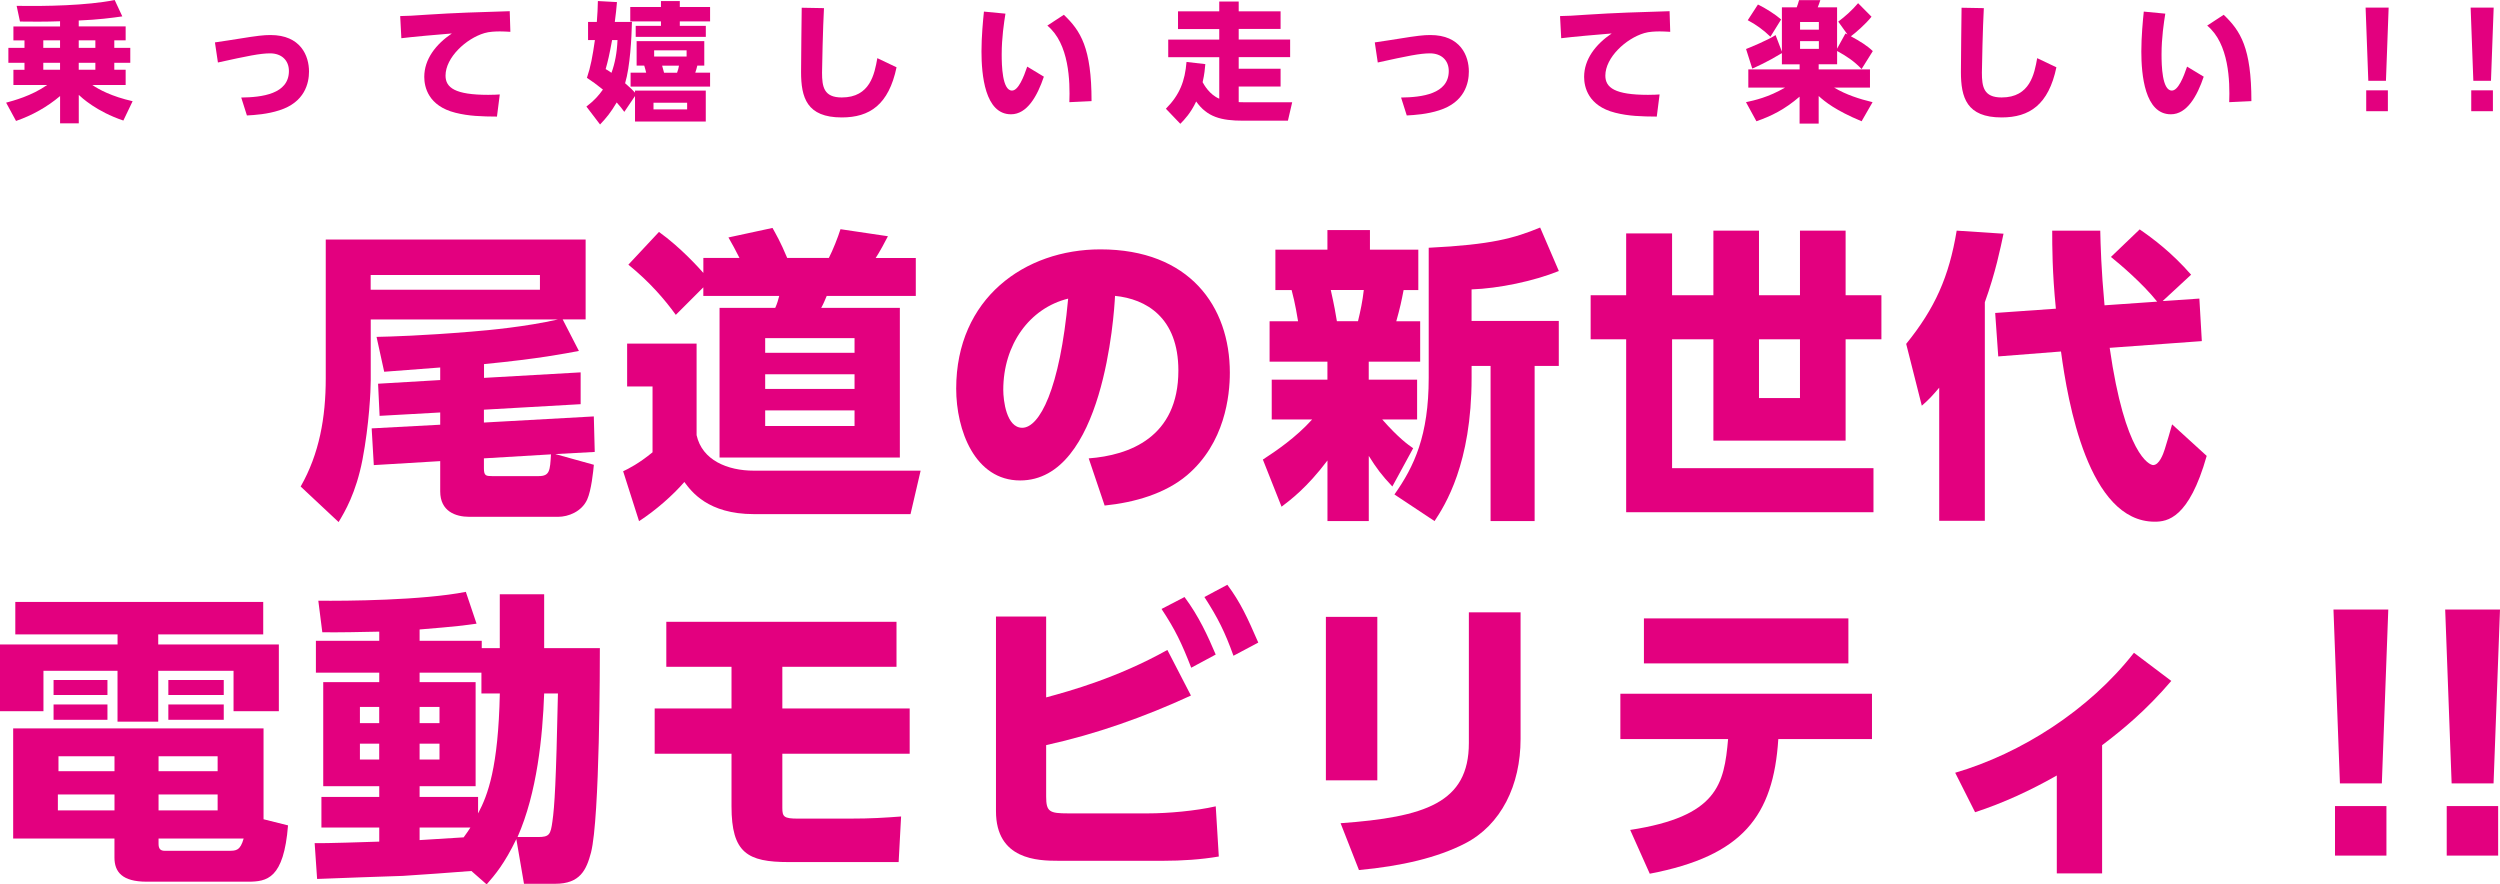 <?xml version="1.0" encoding="UTF-8"?><svg id="_レイヤー_2" xmlns="http://www.w3.org/2000/svg" viewBox="0 0 620.77 219.61"><defs><style>.cls-1{fill:#e3007f;}</style></defs><g id="contents"><path class="cls-1" d="m14.91,5.28c-1.86.06-3.36.1-5.47.1s-3.39-.03-4.48-.03l-.83-3.9c7.14.13,17.38-.06,24.35-1.44l1.89,4.06c-2.43.35-6.02.83-10.82,1.02v1.47h11.65v3.46h-2.82v1.86h3.97v3.71h-3.97v1.73h2.82v3.78h-8.29c1.7,1.15,4.74,2.82,10.02,4.03l-2.3,4.8c-6.69-2.24-10.43-5.76-11.07-6.37v7.07h-4.64v-6.78c-3.23,2.72-6.94,4.8-10.94,6.18l-2.46-4.54c1.76-.48,6.3-1.66,10.18-4.38H3.33v-3.78h2.75v-1.73H2.08v-3.71h4v-1.86h-2.75v-3.46h11.58v-1.28Zm-4.16,4.74v1.86h4.16v-1.86h-4.16Zm0,5.57v1.73h4.16v-1.73h-4.16Zm8.8-5.57v1.86h4.13v-1.86h-4.13Zm0,5.57v1.73h4.13v-1.73h-4.13Z"/><path class="cls-1" d="m59.9,24.22c5.12-.06,11.84-.86,11.84-6.59,0-2.62-1.79-4.38-4.67-4.38-2.46,0-5.57.64-12.96,2.27l-.74-4.99c1.66-.22,5.22-.8,6.08-.93,4.29-.7,6.02-.9,7.71-.9,7.52,0,9.57,5.18,9.57,9.06,0,2.85-1.02,7.62-7.36,9.63-2.94.96-6.08,1.18-8.06,1.28l-1.41-4.45Z"/><path class="cls-1" d="m126.72,7.9c-.99-.06-1.89-.1-2.59-.1-1.06,0-2.69.06-3.84.42-4.54,1.34-9.66,6.05-9.66,10.56,0,3.01,2.4,4.77,10.59,4.77,1.5,0,2.24-.06,2.88-.1l-.7,5.5c-3.81-.03-6.94-.1-10.34-.96-6.75-1.7-7.71-6.43-7.71-8.9,0-4.35,2.82-8.06,6.85-10.78-2.85.22-10.11.86-12.54,1.18l-.29-5.5c2.08-.03,3.04-.1,6.75-.35,6.82-.45,13.02-.64,20.45-.86l.16,5.12Z"/><path class="cls-1" d="m156.92,5.44c-.1,4.03-.45,11.04-1.7,15.23,1.47,1.28,1.89,1.7,2.46,2.34v-.51h17.57v7.68h-17.57v-6.34l-2.66,3.94c-.58-.8-.96-1.31-1.89-2.34-1.5,2.53-2.53,3.78-4.13,5.47l-3.39-4.45c2.05-1.57,3.04-2.75,4.1-4.22-1.63-1.31-2.56-1.98-3.97-2.91.93-2.75,1.41-5.38,1.98-9.38h-1.7v-4.51h2.18c.16-2.14.22-3.26.26-5.18l4.74.26c-.16,1.92-.26,2.72-.54,4.93h4.26Zm-4.93,4.51c-.7,3.78-1.02,5.15-1.6,7.2.83.48,1.02.64,1.44.93.83-2.21,1.38-4.99,1.5-8.13h-1.34ZM168.8.26v1.47h7.52v3.58h-7.52v1.12h6.46v2.72h-17.41v-2.72h6.27v-1.12h-7.62V1.73h7.62V.26h4.67Zm6.08,16.03h-1.73c-.16.7-.29,1.09-.51,1.76h3.68v3.46h-19.74v-3.46h3.87c-.16-.7-.22-.9-.48-1.76h-1.89v-6.08h16.8v6.08Zm-4.26,9.22h-8.35v1.66h8.35v-1.66Zm-.13-13.02h-8.06v1.54h8.06v-1.54Zm-2.37,5.57c.29-.83.32-.93.48-1.76h-4.19c.16.61.22.9.48,1.76h3.23Z"/><path class="cls-1" d="m204.6,2.02c-.26,4.58-.48,14.94-.48,16,0,3.55.45,6.18,4.9,6.18,7.07,0,8.13-5.86,8.83-9.76l4.77,2.27c-1.95,9.31-6.69,12.45-13.6,12.45-8.7,0-10.11-4.93-10.11-11.3,0-2.53.13-13.66.16-15.94l5.54.1Z"/><path class="cls-1" d="m249.66,3.39c-.35,2.21-.93,5.95-.93,10.11,0,2.72.13,8.99,2.56,8.99,1.57,0,2.91-3.36,3.78-5.95l4.13,2.5c-1.63,4.83-4.16,9.34-8.16,9.34-6.5,0-7.33-9.86-7.33-15.61,0-3.65.38-7.71.61-9.89l5.34.51Zm15.87,21.98c.19-5.18-.03-14.53-5.47-19.01l4.1-2.69c4.19,4,6.88,8.22,6.88,21.44l-5.5.26Z"/><path class="cls-1" d="m299.29,15.93c-.1,1.06-.19,2.43-.67,4.48.38.67,1.66,3.04,4.13,4.1v-10.3h-12.67v-4.38h12.67v-2.62h-10.24V2.82h10.24V.38h4.83v2.43h10.4v4.38h-10.4v2.62h12.77v4.38h-12.77v2.88h10.4v4.42h-10.4v3.87c.51.03.74.03,1.31.03h11.97l-1.06,4.58h-11.07c-5.57,0-8.99-.93-11.71-4.77-1.34,2.85-2.91,4.51-3.94,5.54l-3.58-3.74c3.46-3.49,4.74-6.91,5.12-11.62l4.67.54Z"/><path class="cls-1" d="m347.9,24.22c5.12-.06,11.84-.86,11.84-6.59,0-2.62-1.79-4.38-4.67-4.38-2.46,0-5.57.64-12.96,2.27l-.74-4.99c1.66-.22,5.22-.8,6.08-.93,4.29-.7,6.02-.9,7.71-.9,7.52,0,9.57,5.18,9.57,9.06,0,2.85-1.02,7.62-7.36,9.63-2.94.96-6.08,1.18-8.06,1.28l-1.41-4.45Z"/><path class="cls-1" d="m414.71,7.9c-.99-.06-1.89-.1-2.59-.1-1.06,0-2.69.06-3.84.42-4.54,1.34-9.66,6.05-9.66,10.56,0,3.01,2.4,4.77,10.59,4.77,1.5,0,2.24-.06,2.88-.1l-.7,5.5c-3.81-.03-6.94-.1-10.33-.96-6.75-1.7-7.71-6.43-7.71-8.9,0-4.35,2.82-8.06,6.85-10.78-2.85.22-10.11.86-12.54,1.18l-.29-5.5c2.08-.03,3.04-.1,6.75-.35,6.81-.45,13.02-.64,20.45-.86l.16,5.12Z"/><path class="cls-1" d="m446.84,15.97h-4.38v-2.78c-3.74,2.27-6.4,3.42-7.36,3.84l-1.54-4.86c.67-.26,5.47-2.21,7.33-3.46l1.57,4.1V1.82h3.68c.22-.54.42-1.18.58-1.79h5.28c-.16.58-.51,1.44-.64,1.79h4.8v10.27l2.08-3.78.51.26-2.3-3.2c1.76-1.31,3.49-2.88,4.93-4.58l3.33,3.36c-1.5,1.89-4.03,4.06-5.12,4.86,2.3,1.25,4.1,2.37,5.44,3.68l-2.78,4.45c-1.89-1.98-3.71-3.17-6.08-4.48v3.3h-4.58v1.28h12.74v4.51h-8.9c2.98,1.79,6.34,2.85,9.54,3.62l-2.72,4.74c-6.46-2.69-9.12-4.86-10.66-6.27v6.85h-4.74v-6.69c-3.71,3.2-7.04,4.83-10.72,6.11l-2.59-4.74c2.11-.45,5.6-1.22,9.7-3.62h-9.12v-4.51h12.74v-1.28Zm-10.33-14.85c1.82.86,4.38,2.5,5.76,3.71l-2.66,4.29c-1.6-1.57-3.58-3.04-5.63-4.1l2.53-3.9Zm10.46,4.35v1.89h4.67v-1.89h-4.67Zm0,4.74v1.92h4.67v-1.92h-4.67Z"/><path class="cls-1" d="m492.6,2.02c-.26,4.58-.48,14.94-.48,16,0,3.55.45,6.18,4.9,6.18,7.07,0,8.13-5.86,8.83-9.76l4.77,2.27c-1.95,9.31-6.69,12.45-13.6,12.45-8.7,0-10.11-4.93-10.11-11.3,0-2.53.13-13.66.16-15.94l5.54.1Z"/><path class="cls-1" d="m537.66,3.39c-.35,2.21-.93,5.95-.93,10.11,0,2.72.13,8.99,2.56,8.99,1.57,0,2.91-3.36,3.78-5.95l4.13,2.5c-1.63,4.83-4.16,9.34-8.16,9.34-6.5,0-7.33-9.86-7.33-15.61,0-3.65.38-7.71.61-9.89l5.34.51Zm15.87,21.98c.19-5.18-.03-14.53-5.47-19.01l4.1-2.69c4.19,4,6.88,8.22,6.88,21.44l-5.5.26Z"/><path class="cls-1" d="m593.12,1.89l-.67,18.17h-4.38l-.67-18.17h5.73Zm-5.57,20.54h5.38v5.18h-5.38v-5.18Z"/><path class="cls-1" d="m619.2,1.89l-.67,18.17h-4.38l-.67-18.17h5.73Zm-5.57,20.54h5.38v5.18h-5.38v-5.18Z"/><path class="cls-1" d="m120.16,93.83l24.02-1.37v7.9l-24.02,1.37v3.19l27.29-1.52.23,8.82-9.8.53,9.58,2.66c-.15,1.6-.61,6.31-1.67,8.66-1.37,2.96-4.64,4.26-7.22,4.26h-22.04c-3.42,0-7.22-1.37-7.22-6.31v-7.52l-16.49.99-.53-9.12,17.02-.91v-3.04l-15.05.84-.38-7.98,15.43-.91v-3.12c-1.67.15-13.15.99-13.91,1.06l-1.9-8.66c3.72-.08,11.4-.3,23.41-1.29,4.71-.38,13.6-1.22,21.66-3.04h-46.51v15.12c0,2.51-.38,10.94-2.05,19.69-1.6,8.28-4.41,13-5.93,15.5l-9.42-8.82c4.64-8.13,6.23-17.18,6.23-26.83v-34.51h64.53v19.84h-5.7l4.03,7.83c-3.65.68-9.65,1.9-23.56,3.27v3.42Zm13.91-25.54h-42.03v3.65h42.03v-3.65Zm-.3,49.93c2.74,0,2.81-1.37,3.04-5.4l-16.65.99v2.51c0,1.82.53,1.9,2.05,1.9h11.55Z"/><path class="cls-1" d="m155.72,85.32h17.25v22.73c1.37,6.23,7.68,8.82,14.21,8.82h41.42l-2.51,10.79h-38.91c-11.4,0-15.5-5.62-17.25-7.98-2.89,3.34-7.14,7.07-11.25,9.73l-3.95-12.39c1.29-.61,3.88-1.9,7.3-4.71v-16.34h-6.31v-10.64Zm18.93-13.98l-6.84,6.84c-2.81-3.88-6.46-8.13-11.78-12.46l7.6-8.13c5.4,3.88,9.96,8.97,11.02,10.18v-3.72h8.97c-1.29-2.51-1.44-2.81-2.74-5.09l10.94-2.36c.91,1.67,1.9,3.27,3.65,7.45h10.34c.99-1.9,2.28-5.17,2.89-7.14l11.78,1.75c-.61,1.22-2.13,4.03-3.04,5.4h9.96v9.42h-22.12c-.38.91-.84,2.05-1.37,2.96h19.53v37.17h-44.77v-37.17h13.83c.46-.99.76-2.05.99-2.96h-18.85v-2.13Zm15.35,12.62v3.65h22.19v-3.65h-22.19Zm0,8.97v3.65h22.19v-3.65h-22.19Zm0,8.97v3.88h22.19v-3.88h-22.19Z"/><path class="cls-1" d="m270.33,113.82c10.03-.76,22.27-5.17,22.27-21.81,0-13.22-8.06-17.78-15.73-18.54-.23,4.71-2.89,45.83-23.56,45.83-11.25,0-15.88-12.46-15.88-22.8,0-22.42,17.02-34.58,35.8-34.58,22.12,0,32.15,14.14,32.15,30.63,0,5.7-1.22,17.48-10.64,25.46-5.4,4.56-13,6.76-20.45,7.52l-3.95-11.7Zm-21.21-17.02c0,2.58.76,9.42,4.71,9.42,4.26,0,9.35-9.5,11.4-32.07-9.58,2.36-16.11,11.4-16.11,22.65Z"/><path class="cls-1" d="m313.57,114.12c3.27-2.13,8.21-5.47,12.24-9.96h-10.03v-9.88h13.83v-4.48h-14.36v-10.03h7.07c-.15-.91-.68-4.33-1.6-7.75h-4.03v-10.03h12.92v-4.86h10.56v4.86h12.01v10.03h-3.65c-.53,2.74-.84,4.26-1.82,7.75h5.93v10.03h-12.77v4.48h12.01v9.88h-8.66c4.1,4.64,6.46,6.31,7.68,7.14l-5.17,9.5c-2.66-2.81-3.95-4.56-5.85-7.6v16.19h-10.26v-15.05c-5.17,6.84-9.2,9.8-11.4,11.48l-4.64-11.71Zm16.87-42.11c.91,4.03,1.22,5.93,1.52,7.75h5.24c.61-2.51,1.14-5.02,1.44-7.75h-8.21Zm56.62-4.71c-6.23,2.51-14.9,4.33-21.66,4.56v7.83h21.66v11.17h-6v38.53h-10.94v-38.53h-4.71v2.96c0,21.36-6.61,31.62-9.2,35.57l-9.96-6.61c4.94-6.99,8.51-14.67,8.51-28.96v-32.3c15.58-.76,21.21-2.36,27.67-5.02l4.64,10.79Z"/><path class="cls-1" d="m458.28,57.27v16.04h8.89v10.94h-8.89v25.16h-32.83v-25.16h-10.26v32h50.01v10.94h-61.41v-42.94h-8.82v-10.94h8.82v-15.35h11.4v15.35h10.26v-16.04h11.32v16.04h10.18v-16.04h11.32Zm-21.51,26.98v14.59h10.18v-14.59h-10.18Z"/><path class="cls-1" d="m481.53,96.26c-1.75,2.05-2.58,2.96-4.33,4.48l-3.88-15.35c7.14-8.82,10.64-16.64,12.54-28.12l11.63.76c-.76,3.57-1.98,9.65-4.64,17.02v54.27h-11.33v-33.06Zm28.96-19.61c-.91-9.12-.91-15.5-.91-19.38h11.93c.08,3.57.23,9.58,1.06,18.54l13.07-.91c-3.65-4.56-9.12-9.2-11.48-11.1l7.14-6.84c3.42,2.36,7.98,5.78,12.77,11.25l-7.07,6.54,9.12-.61.61,10.56-22.88,1.67c3.8,26.53,9.88,29.11,10.79,29.11,1.52,0,2.51-2.74,2.89-3.95.3-.91,1.52-5.02,1.82-6.16l8.59,7.83c-4.41,15.58-9.8,16.34-12.92,16.34-16.49,0-21.58-29.79-23.26-42.26l-15.58,1.22-.76-10.79,15.05-1.06Z"/><path class="cls-1" d="m65.36,157.52h-26.07v2.51h29.95v16.57h-11.25v-10.03h-18.7v12.62h-10.11v-12.62H10.79v10.03H0v-16.57h29.19v-2.51H3.8v-8.06h61.56v8.06Zm6.16,47.43c-1.06,13.3-5.24,13.98-9.96,13.98h-25.16c-6.08,0-7.98-2.43-7.98-6v-4.71H3.27v-27.36h62.17v22.57l6.08,1.52Zm-44.84-36.1v3.72h-13.38v-3.72h13.38Zm0,6.08v3.8h-13.38v-3.8h13.38Zm1.75,22.35h-14.06v3.95h14.06v-3.95Zm0-9.5h-13.91v3.72h13.91v-3.72Zm25.61,0h-14.67v3.72h14.67v-3.72Zm0,9.5h-14.67v3.95h14.67v-3.95Zm2.81,13.98c1.82,0,2.81-.08,3.65-3.04h-21.13v1.29c0,1.14.38,1.75,1.52,1.75h15.96Zm-1.29-42.41v3.72h-13.76v-3.72h13.76Zm0,6.08v3.8h-13.76v-3.8h13.76Z"/><path class="cls-1" d="m117.04,216.27c-2.43.23-14.36,1.06-17.02,1.22-2.58.08-17.94.61-21.28.76l-.61-8.89c2.28.08,13.53-.3,16.04-.38v-3.5h-14.36v-7.6h14.36v-2.66h-13.91v-25.84h13.91v-2.36h-15.73v-7.9h15.73v-2.28c-3.57.08-10.87.23-14.14.15l-.99-7.83c6.84.08,25.84-.08,36.63-2.2l2.66,7.9c-2.74.38-4.71.68-14.14,1.44v2.81h15.43v1.82h4.48v-13.38h11.02v13.38h13.83c0,3.19,0,42.18-2.2,50.77-1.14,4.26-2.66,7.75-8.89,7.75h-7.75l-1.9-11.1c-2.96,6.16-5.32,8.89-7.37,11.25l-3.8-3.34Zm-27.67-40.74v4.03h4.79v-4.03h-4.79Zm0,9.12v3.95h4.79v-3.95h-4.79Zm30.17-12.46v-5.17h-15.35v2.36h13.91v25.84h-13.91v2.66h14.52v4.1c2.43-4.56,5.02-11.4,5.4-29.79h-4.56Zm-15.35,3.34v4.03h4.94v-4.03h-4.94Zm0,9.12v3.95h4.94v-3.95h-4.94Zm0,20.83v3.12c4.48-.3,5.85-.38,10.94-.68.91-1.22,1.22-1.75,1.67-2.43h-12.62Zm29.41,2.36c2.81,0,3.12-.61,3.57-3.88.53-3.72.91-9.65,1.37-31.77h-3.42c-.38,10.64-1.75,24.63-6.61,35.65h5.09Z"/><path class="cls-1" d="m194.26,165.57v10.34h31.62v11.25h-31.62v13.45c0,2.2.38,2.66,3.88,2.66h12.69c5.62,0,8.89-.23,12.92-.53l-.61,11.32h-27.29c-10.26,0-14.21-2.28-14.21-13.83v-13.07h-19.08v-11.25h19.08v-10.34h-16.19v-11.17h57.16v11.17h-28.35Z"/><path class="cls-1" d="m259.77,173.17c5.93-1.6,17.71-4.86,30.1-11.78l5.85,11.32c-11.55,5.32-23.56,9.58-35.95,12.31v12.77c0,3.8.84,4.18,5.47,4.18h19.84c4.94,0,11.78-.61,16.8-1.75l.76,12.46c-4.48.76-9.2,1.06-13.76,1.06h-26.07c-5.09,0-15.5-.23-15.5-12.31v-48.34h12.46v20.07Zm34.35-24.93c3.57,4.79,5.78,9.65,7.75,14.29l-6.08,3.27c-2.36-6.08-3.95-9.42-7.37-14.59l5.7-2.96Zm10.64-3.04c3.27,4.41,4.94,8.06,7.68,14.36l-6.16,3.27c-2.13-5.93-3.88-9.42-7.22-14.59l5.7-3.04Z"/><path class="cls-1" d="m342,193.77h-12.77v-40.59h12.77v40.59Zm35.57-10.26c0,11.4-4.79,21.36-13.91,25.99-6.69,3.42-15.5,5.55-26.22,6.54l-4.56-11.63c20.9-1.52,31.85-5.02,31.85-19.91v-32.45h12.84v31.47Z"/><path class="cls-1" d="m404.78,206.08c21.74-3.34,23.33-11.32,24.32-22.57h-26.75v-11.25h62.48v11.25h-23.26c-1.22,19.15-8.89,29.03-31.92,33.44l-4.86-10.87Zm54.19-52.52v11.17h-50.77v-11.17h50.77Z"/><path class="cls-1" d="m521.97,216.88h-11.25v-24.32c-6.54,3.72-13.3,6.84-20.29,9.12l-4.94-9.8c16.34-4.79,33.21-15.5,44.39-29.79l9.27,6.99c-6.38,7.45-12.16,12.16-17.18,15.96v31.85Z"/><path class="cls-1" d="m593.03,151.36l-1.6,43.17h-10.41l-1.6-43.17h13.61Zm-13.23,48.79h12.77v12.31h-12.77v-12.31Z"/><path class="cls-1" d="m620.77,151.36l-1.6,43.17h-10.41l-1.6-43.17h13.61Zm-13.23,48.79h12.77v12.31h-12.77v-12.31Z"/></g></svg>